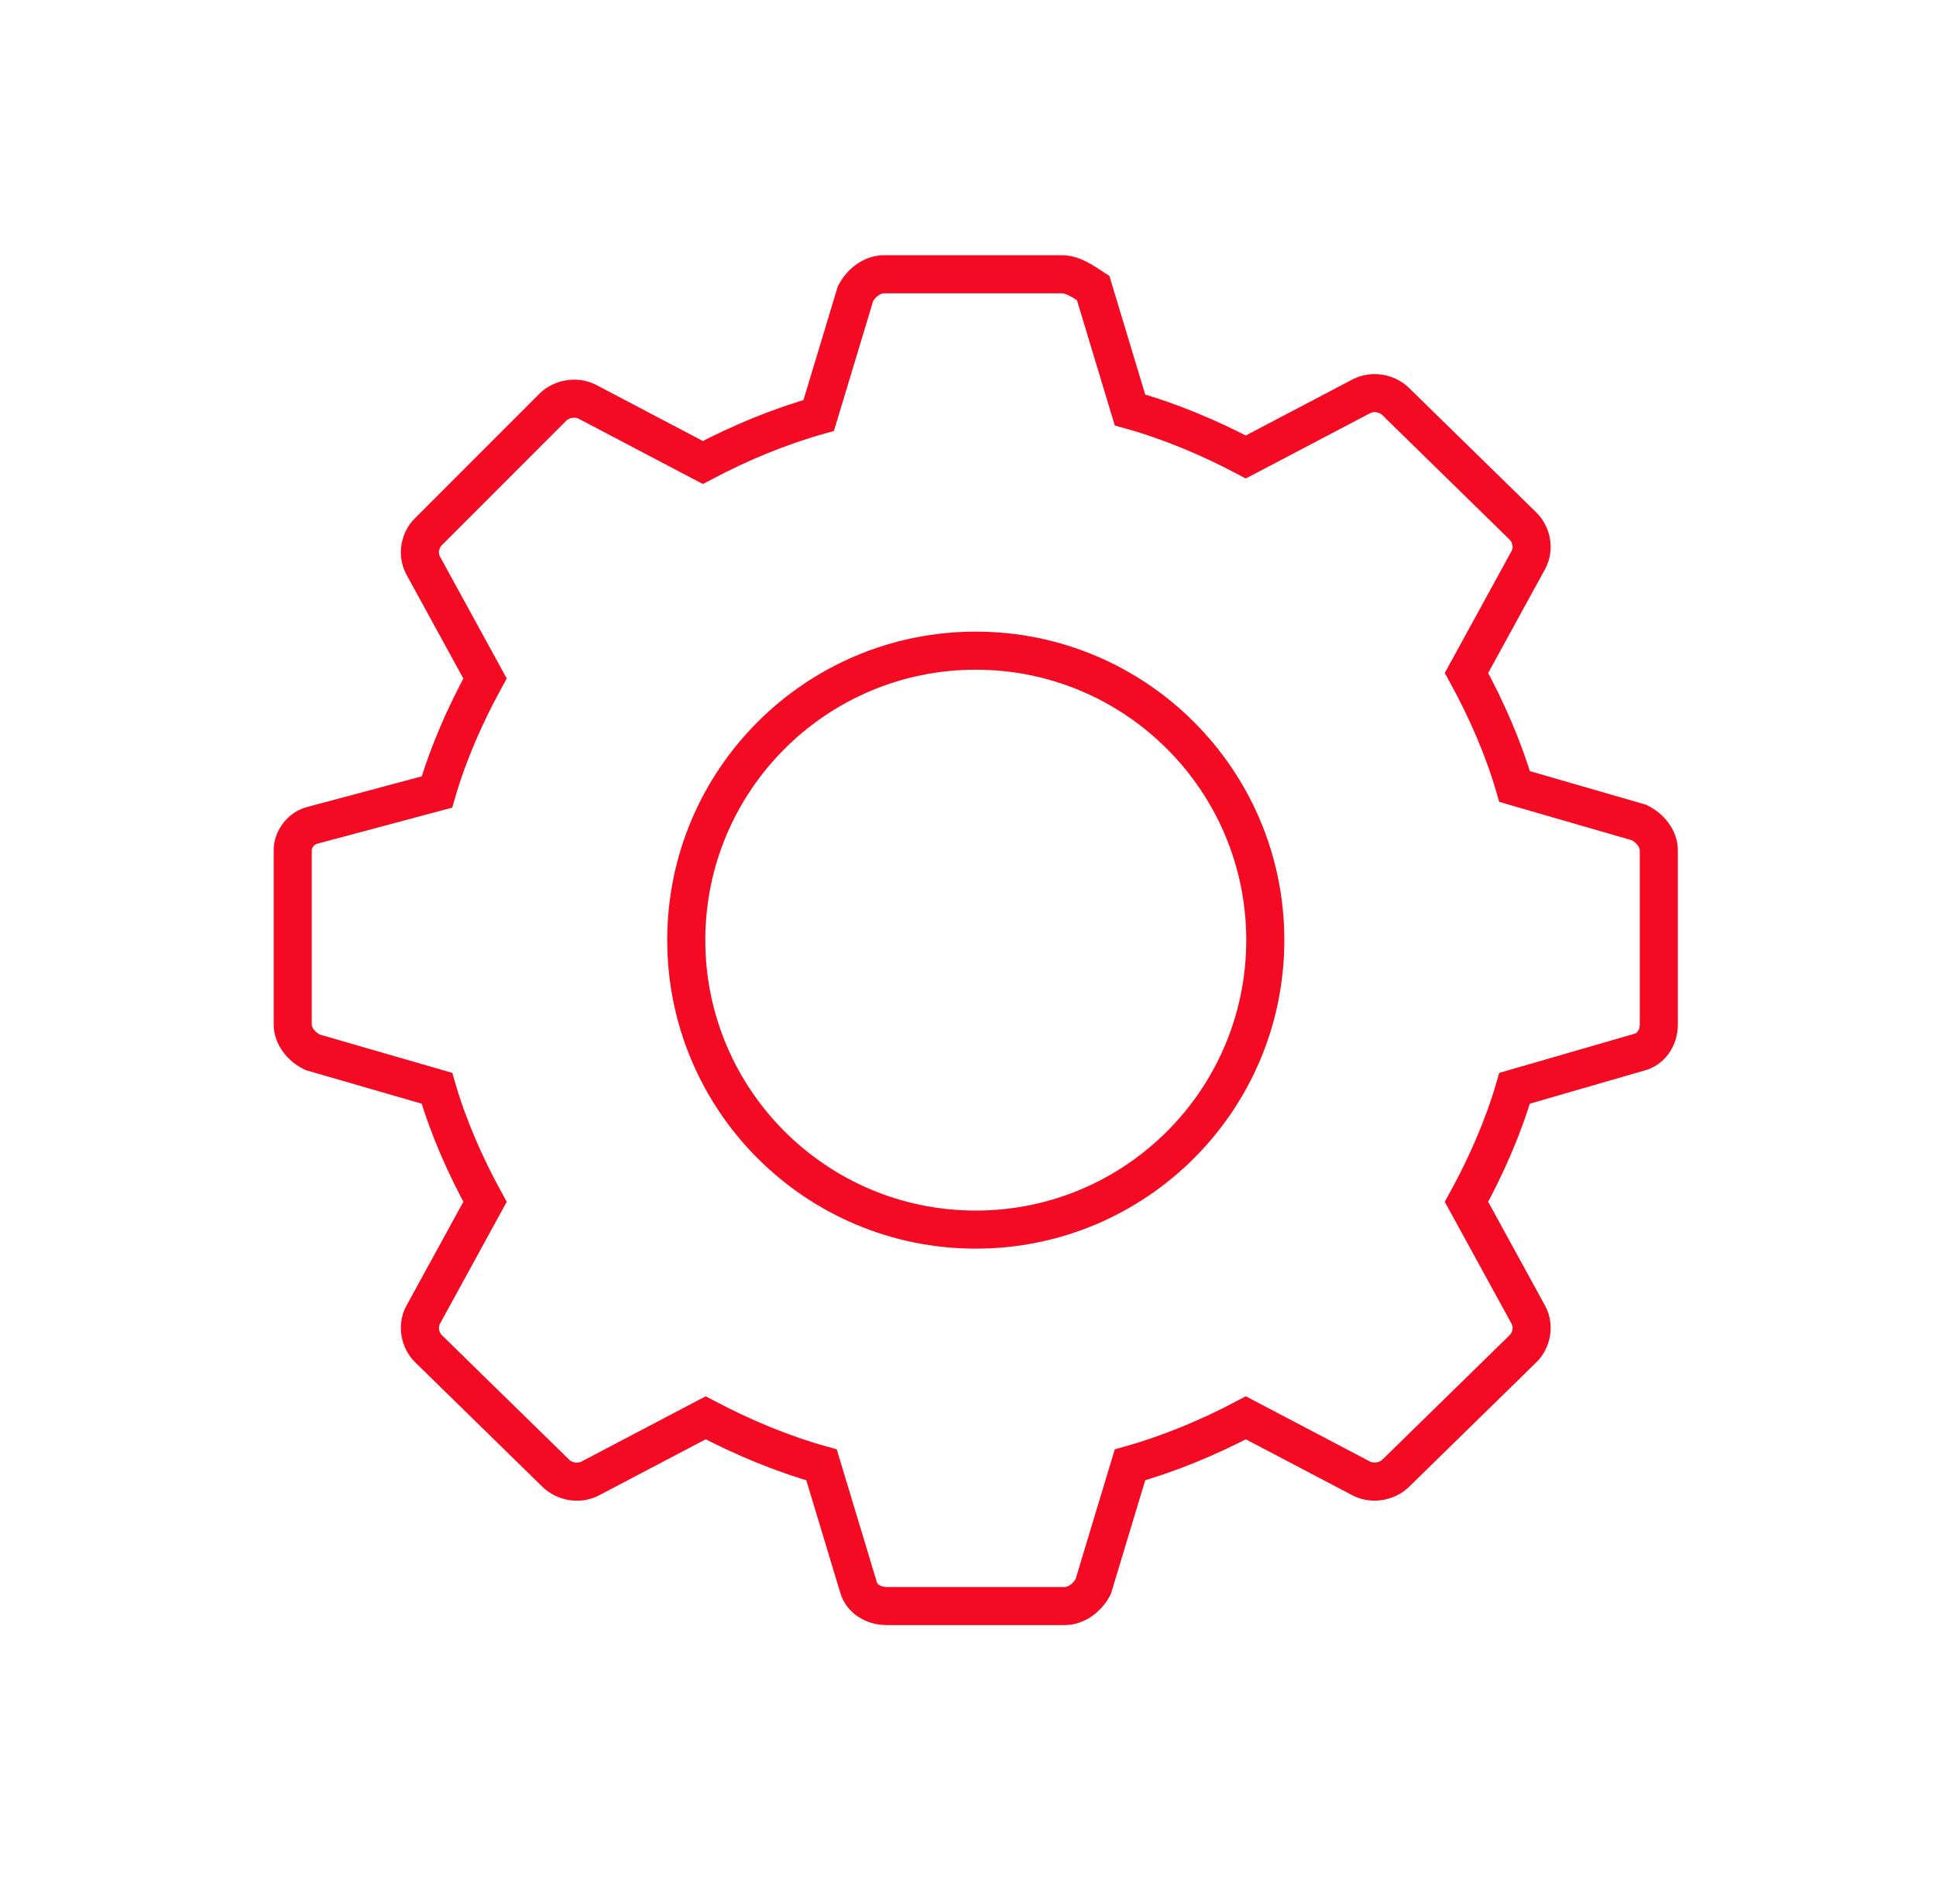 <svg width="61" height="60" viewBox="0 0 61 60" fill="none" xmlns="http://www.w3.org/2000/svg">
<path fill-rule="evenodd" clip-rule="evenodd" d="M9.845 26.007C9.489 26.093 9.223 26.444 9.223 26.791V32.288C9.223 32.639 9.489 32.986 9.845 33.159L13.767 34.294C14.122 35.516 14.66 36.738 15.282 37.873L13.323 41.451C13.145 41.802 13.234 42.236 13.5 42.5L17.512 46.425C17.778 46.685 18.222 46.776 18.582 46.598L22.233 44.679C23.393 45.29 24.641 45.814 25.885 46.161L27.044 49.999C27.133 50.35 27.488 50.61 27.937 50.61H33.552C33.907 50.61 34.263 50.35 34.445 49.999L35.604 46.161C36.852 45.81 38.1 45.29 39.255 44.679L42.907 46.598C43.262 46.772 43.711 46.685 43.977 46.425L47.988 42.5C48.255 42.24 48.344 41.802 48.166 41.451L46.207 37.873C46.829 36.738 47.367 35.516 47.722 34.294L51.644 33.159C52 33.073 52.266 32.722 52.266 32.288V26.791C52.266 26.44 52 26.093 51.644 25.92L47.722 24.785C47.367 23.563 46.829 22.341 46.207 21.206L48.166 17.628C48.344 17.277 48.255 16.844 47.988 16.579L43.977 12.654C43.711 12.394 43.267 12.303 42.907 12.481L39.255 14.4C38.096 13.789 36.848 13.265 35.604 12.919L34.445 9.08C34.178 8.907 33.823 8.643 33.463 8.643H27.848C27.493 8.643 27.137 8.903 26.955 9.253L25.796 13.092C24.548 13.443 23.299 13.963 22.145 14.574L18.493 12.654C18.138 12.481 17.689 12.568 17.423 12.828L13.5 16.753C13.234 17.013 13.145 17.45 13.323 17.801L15.282 21.38C14.66 22.515 14.122 23.736 13.767 24.958L9.845 26.007Z" stroke="#F50A23" stroke-width="1.2"/>
<path d="M30.745 38.748C35.783 38.748 39.867 34.664 39.867 29.626C39.867 24.588 35.783 20.504 30.745 20.504C25.707 20.504 21.623 24.588 21.623 29.626C21.623 34.664 25.707 38.748 30.745 38.748Z" stroke="#F50A23" stroke-width="1.2"/>
</svg>
